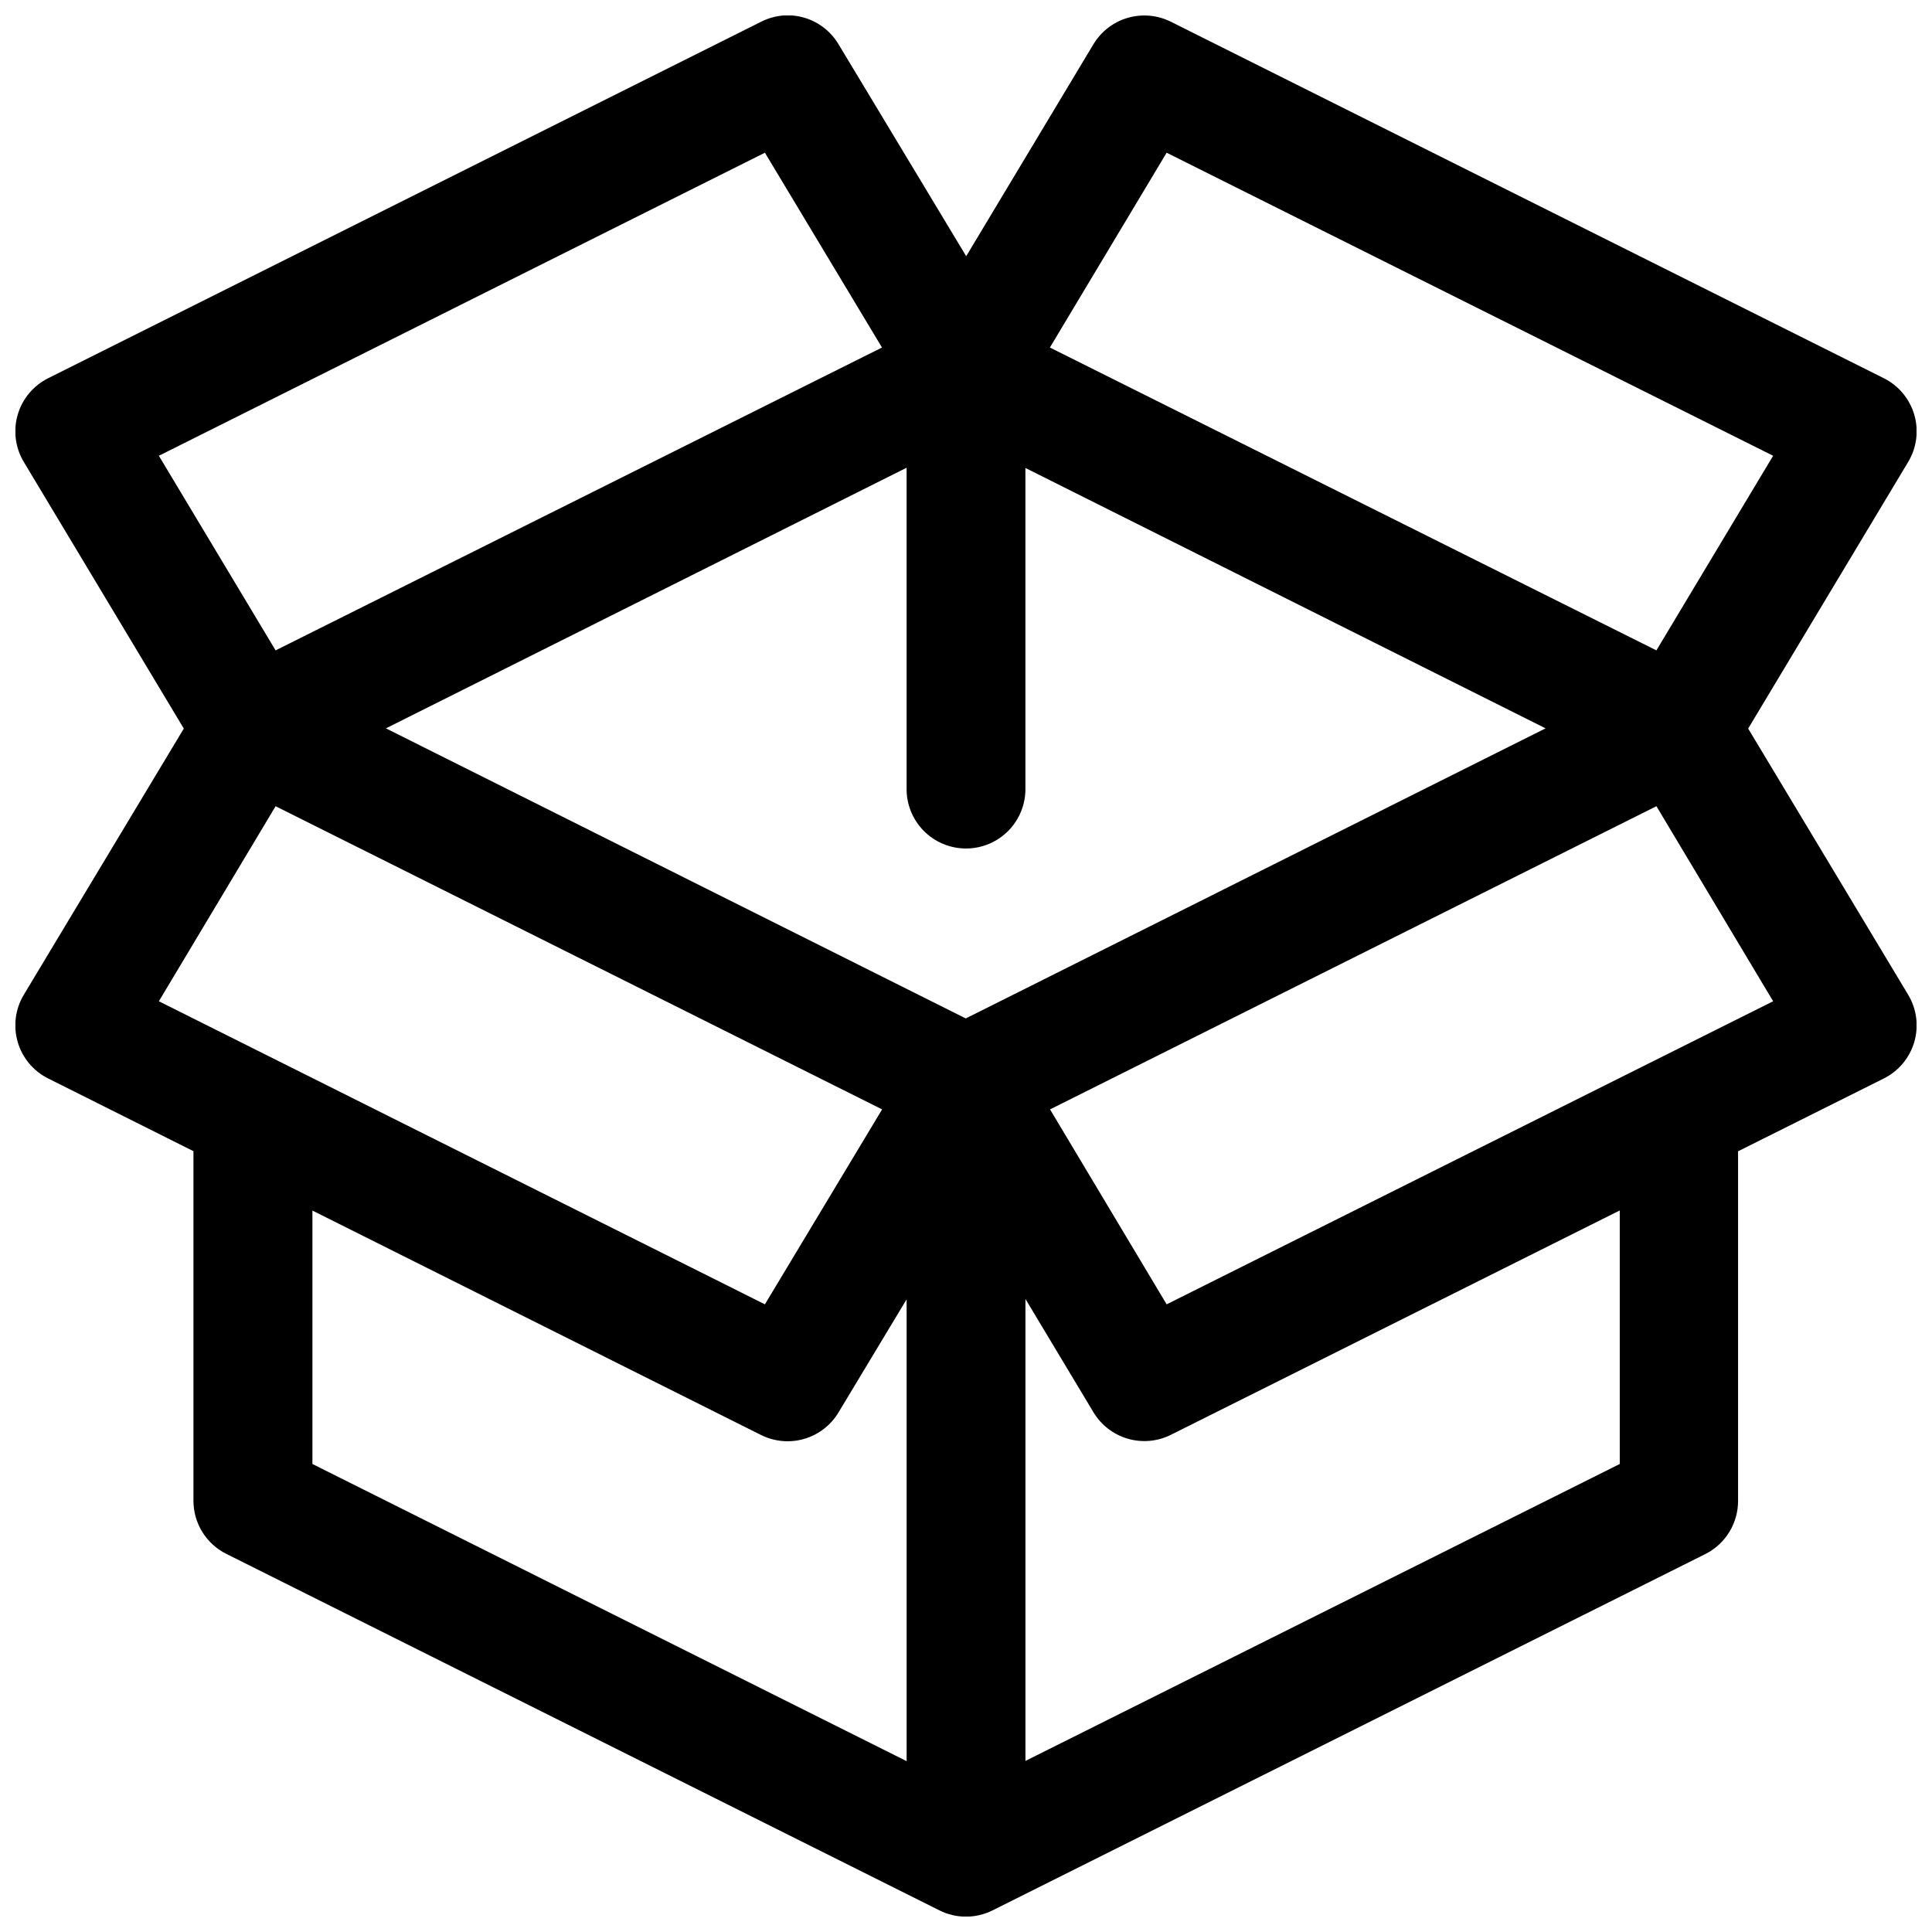 <?xml version="1.0" encoding="UTF-8"?>
<!-- Uploaded to: ICON Repo, www.svgrepo.com, Generator: ICON Repo Mixer Tools -->
<svg width="800px" height="800px" version="1.1" viewBox="144 144 512 512" xmlns="http://www.w3.org/2000/svg">
 <defs>
  <clipPath id="a">
   <path d="m148.09 148.09h503.81v503.81h-503.81z"/>
  </clipPath>
 </defs>
 <g clip-path="url(#a)">
  <path d="m353.26 148.06c-0.512-0.016-1.023-0.004-1.535 0.031-2.066 0.148-4.086 0.703-5.938 1.629l-188.99 94.496c-3.934 1.953-6.871 5.465-8.105 9.68-1.23 4.219-0.645 8.758 1.617 12.523l42.402 70.66-42.402 70.543c-2.262 3.766-2.848 8.305-1.617 12.52 1.234 4.219 4.172 7.727 8.105 9.68l38.469 19.25v92.652c0 2.926 0.82 5.797 2.363 8.281 1.543 2.488 3.746 4.5 6.367 5.801l188.96 94.465c4.434 2.219 9.652 2.219 14.082 0l188.96-94.465c2.598-1.32 4.777-3.336 6.297-5.82 1.523-2.488 2.32-5.348 2.312-8.262v-92.621l38.59-19.281c3.934-1.953 6.875-5.461 8.105-9.68 1.23-4.215 0.648-8.754-1.617-12.52l-42.402-70.543 42.402-70.66c2.266-3.766 2.848-8.305 1.617-12.523-1.23-4.215-4.172-7.727-8.105-9.68l-188.99-94.496c-3.543-1.742-7.613-2.09-11.398-0.973-3.789 1.113-7.019 3.613-9.051 7l-33.703 56.148-33.824-56.148c-2.734-4.602-7.625-7.5-12.977-7.688zm-6.551 36.41 31.027 51.629-160.7 80.258-30.934-51.57zm106.46 0 160.73 80.316-30.934 51.57-160.73-80.258zm-68.91 83.484v84.809c-0.094 4.238 1.523 8.332 4.484 11.363 2.965 3.027 7.023 4.734 11.262 4.734 4.234 0 8.293-1.707 11.258-4.734 2.961-3.031 4.578-7.125 4.484-11.363v-84.746l137.85 69.004-153.66 76.875-153.66-76.875zm-167.22 89.699 160.73 80.348-31.059 51.66-160.61-80.316zm365.93 0 30.934 51.691-160.73 80.316-30.902-51.66zm-9.715 107.13v67.188l-157.5 78.691v-122.42l18.02 30.012c2.031 3.387 5.262 5.887 9.051 7.004 3.785 1.117 7.856 0.77 11.398-0.977zm-346.46 0.031 118.88 59.469c3.555 1.781 7.652 2.148 11.469 1.031 3.816-1.117 7.07-3.641 9.102-7.059l18.02-29.918v122.39l-157.47-78.754z" fill-rule="evenodd"/>
 </g>
</svg>